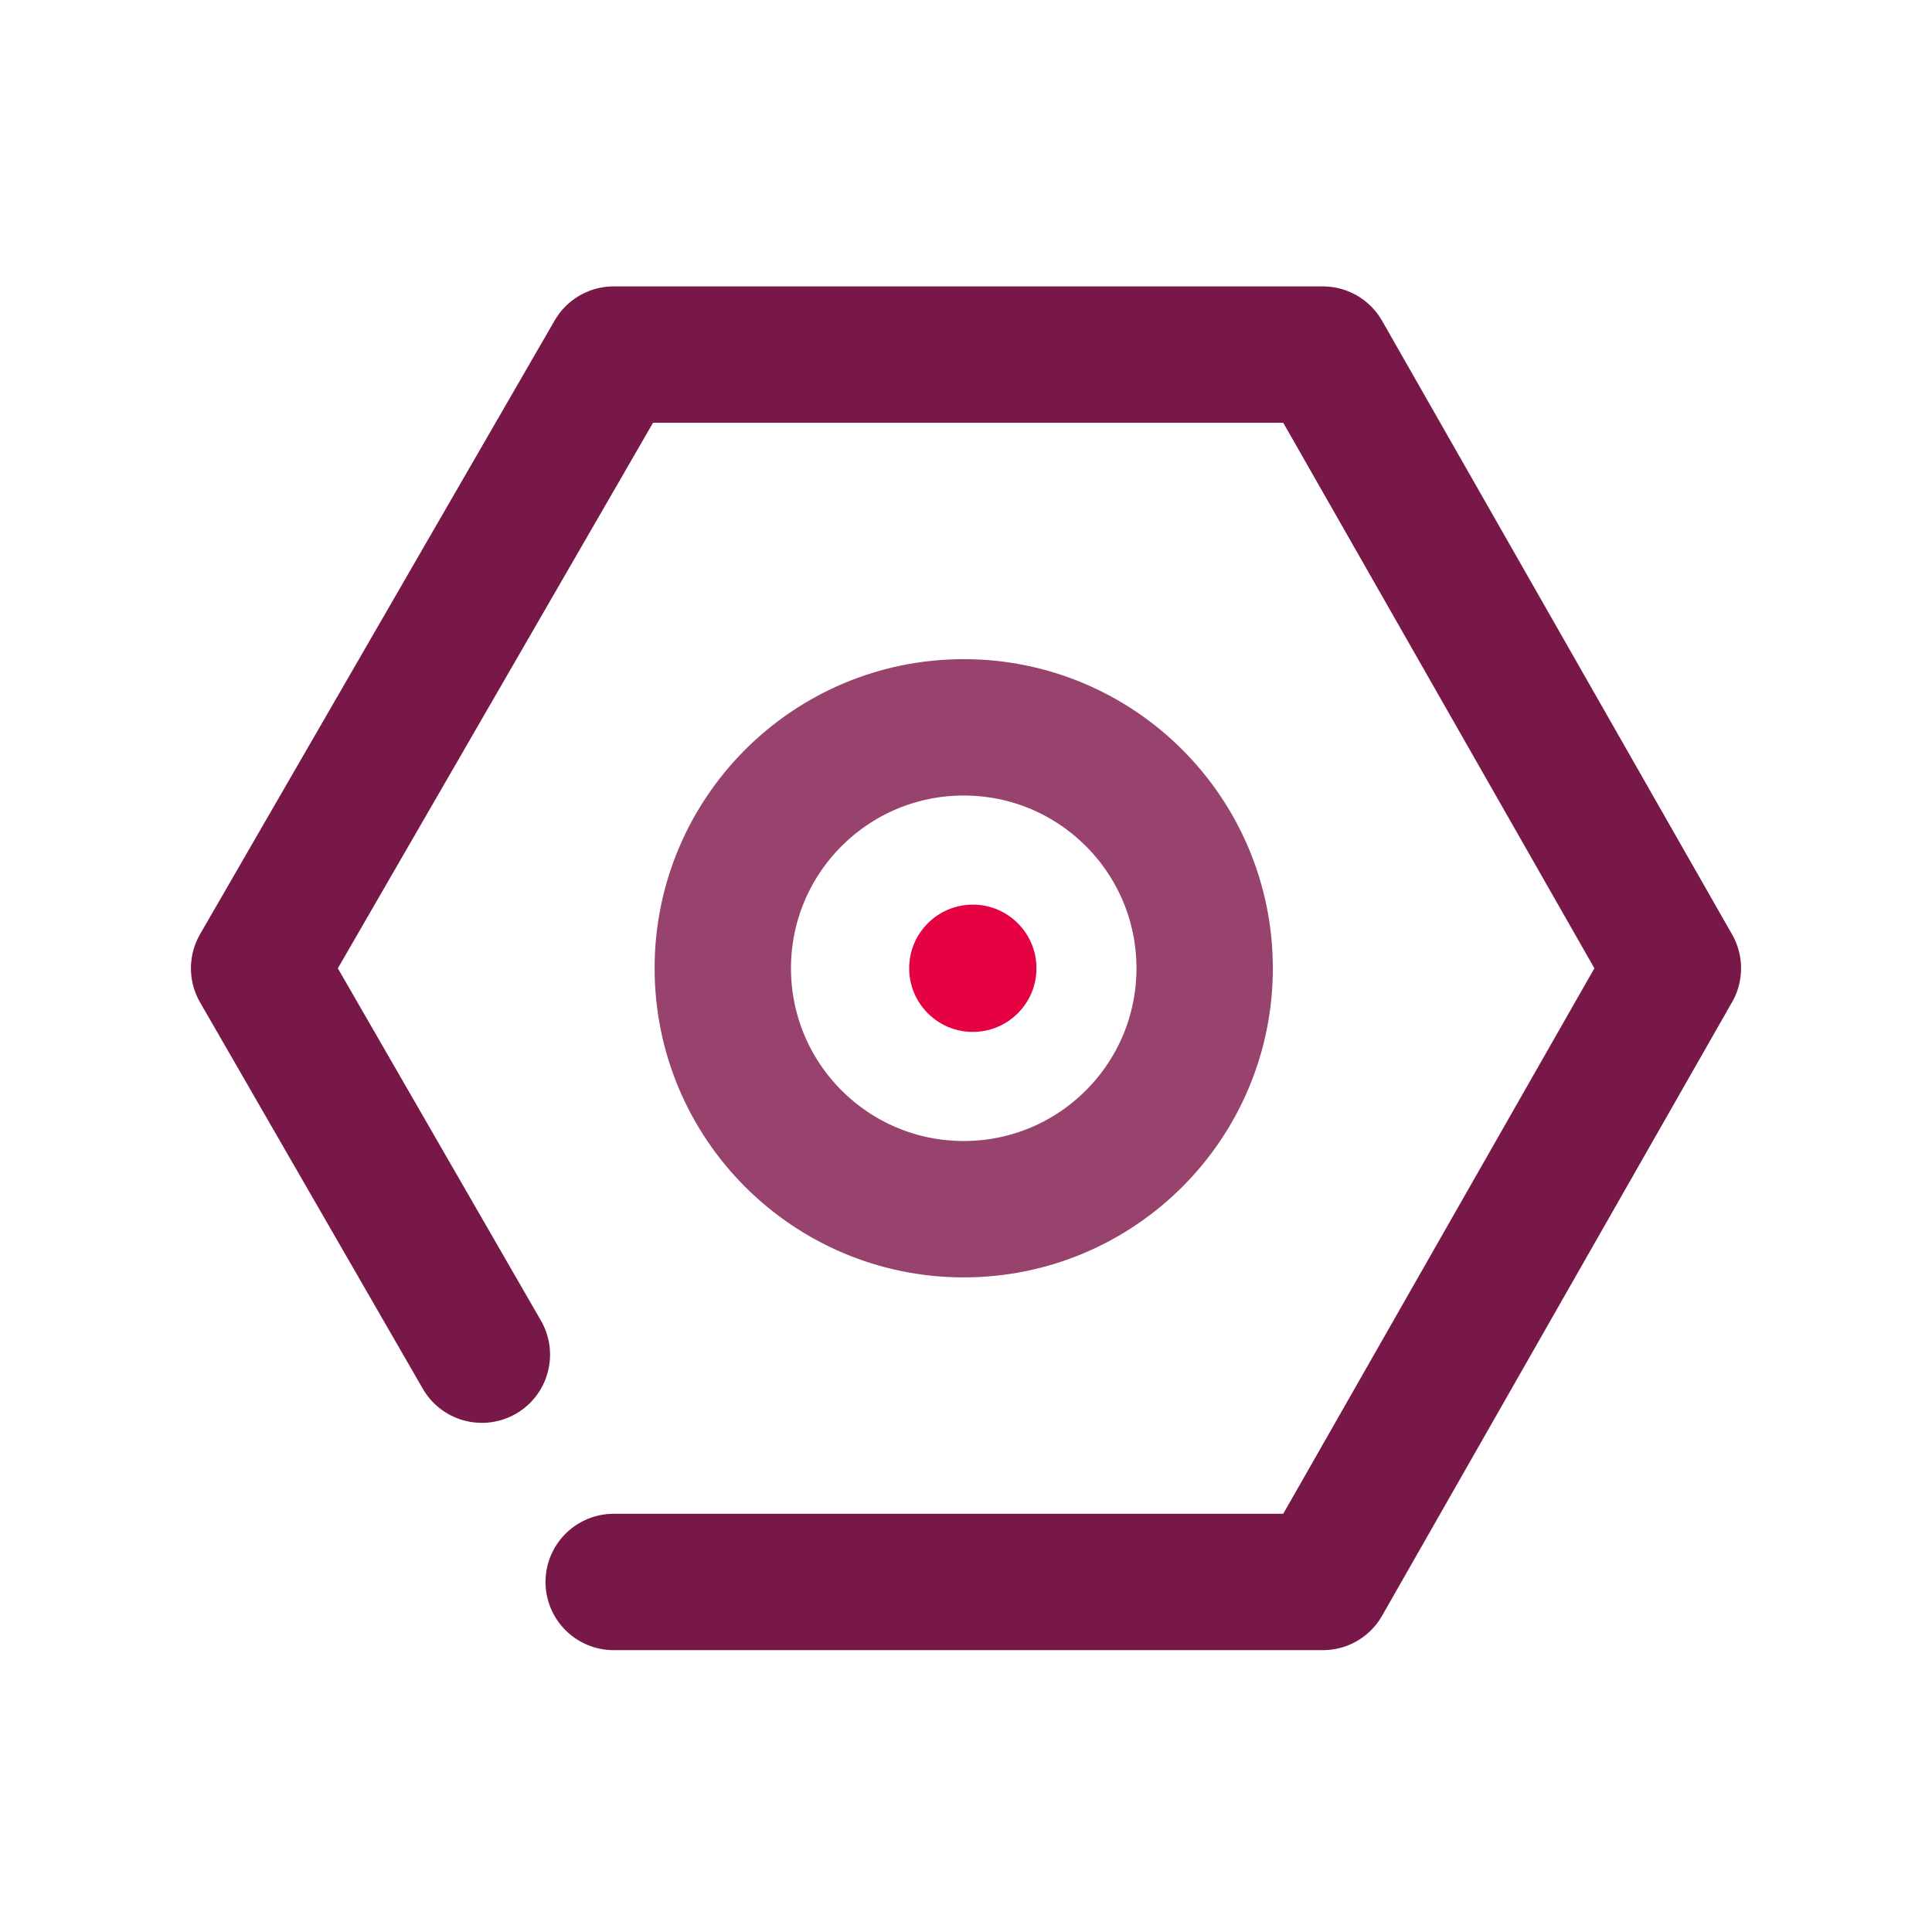 <svg version="1.1" xmlns="http://www.w3.org/2000/svg" x="0px" y="0px"
     viewBox="0 0 42.5 42.5" style="enable-background:new 0 0 42.5 42.5;">
    <style type="text/css">
        .IC_4L_main{fill:none;stroke:#771849;stroke-width:3;stroke-linecap:round;stroke-linejoin:round;stroke-miterlimit:10;}
        .IC_4L_sub{fill:none;stroke:#98436D;stroke-width:3;stroke-linecap:round;stroke-linejoin:round;stroke-miterlimit:10;}
        .IC_4L_dot{fill:#E50142;}
    </style>
    <polyline class="IC_4L_main" points="13.5,34.8 29.1,34.8 36.8,21.3 29.1,7.8 13.5,7.8 5.7,21.3 10.6,29.8"/>
    <circle class="IC_4L_sub" cx="21.2" cy="21.3" r="5.3"/>
    <circle class="IC_4L_dot" cx="21.4" cy="21.3" r="1.4"/>
</svg>